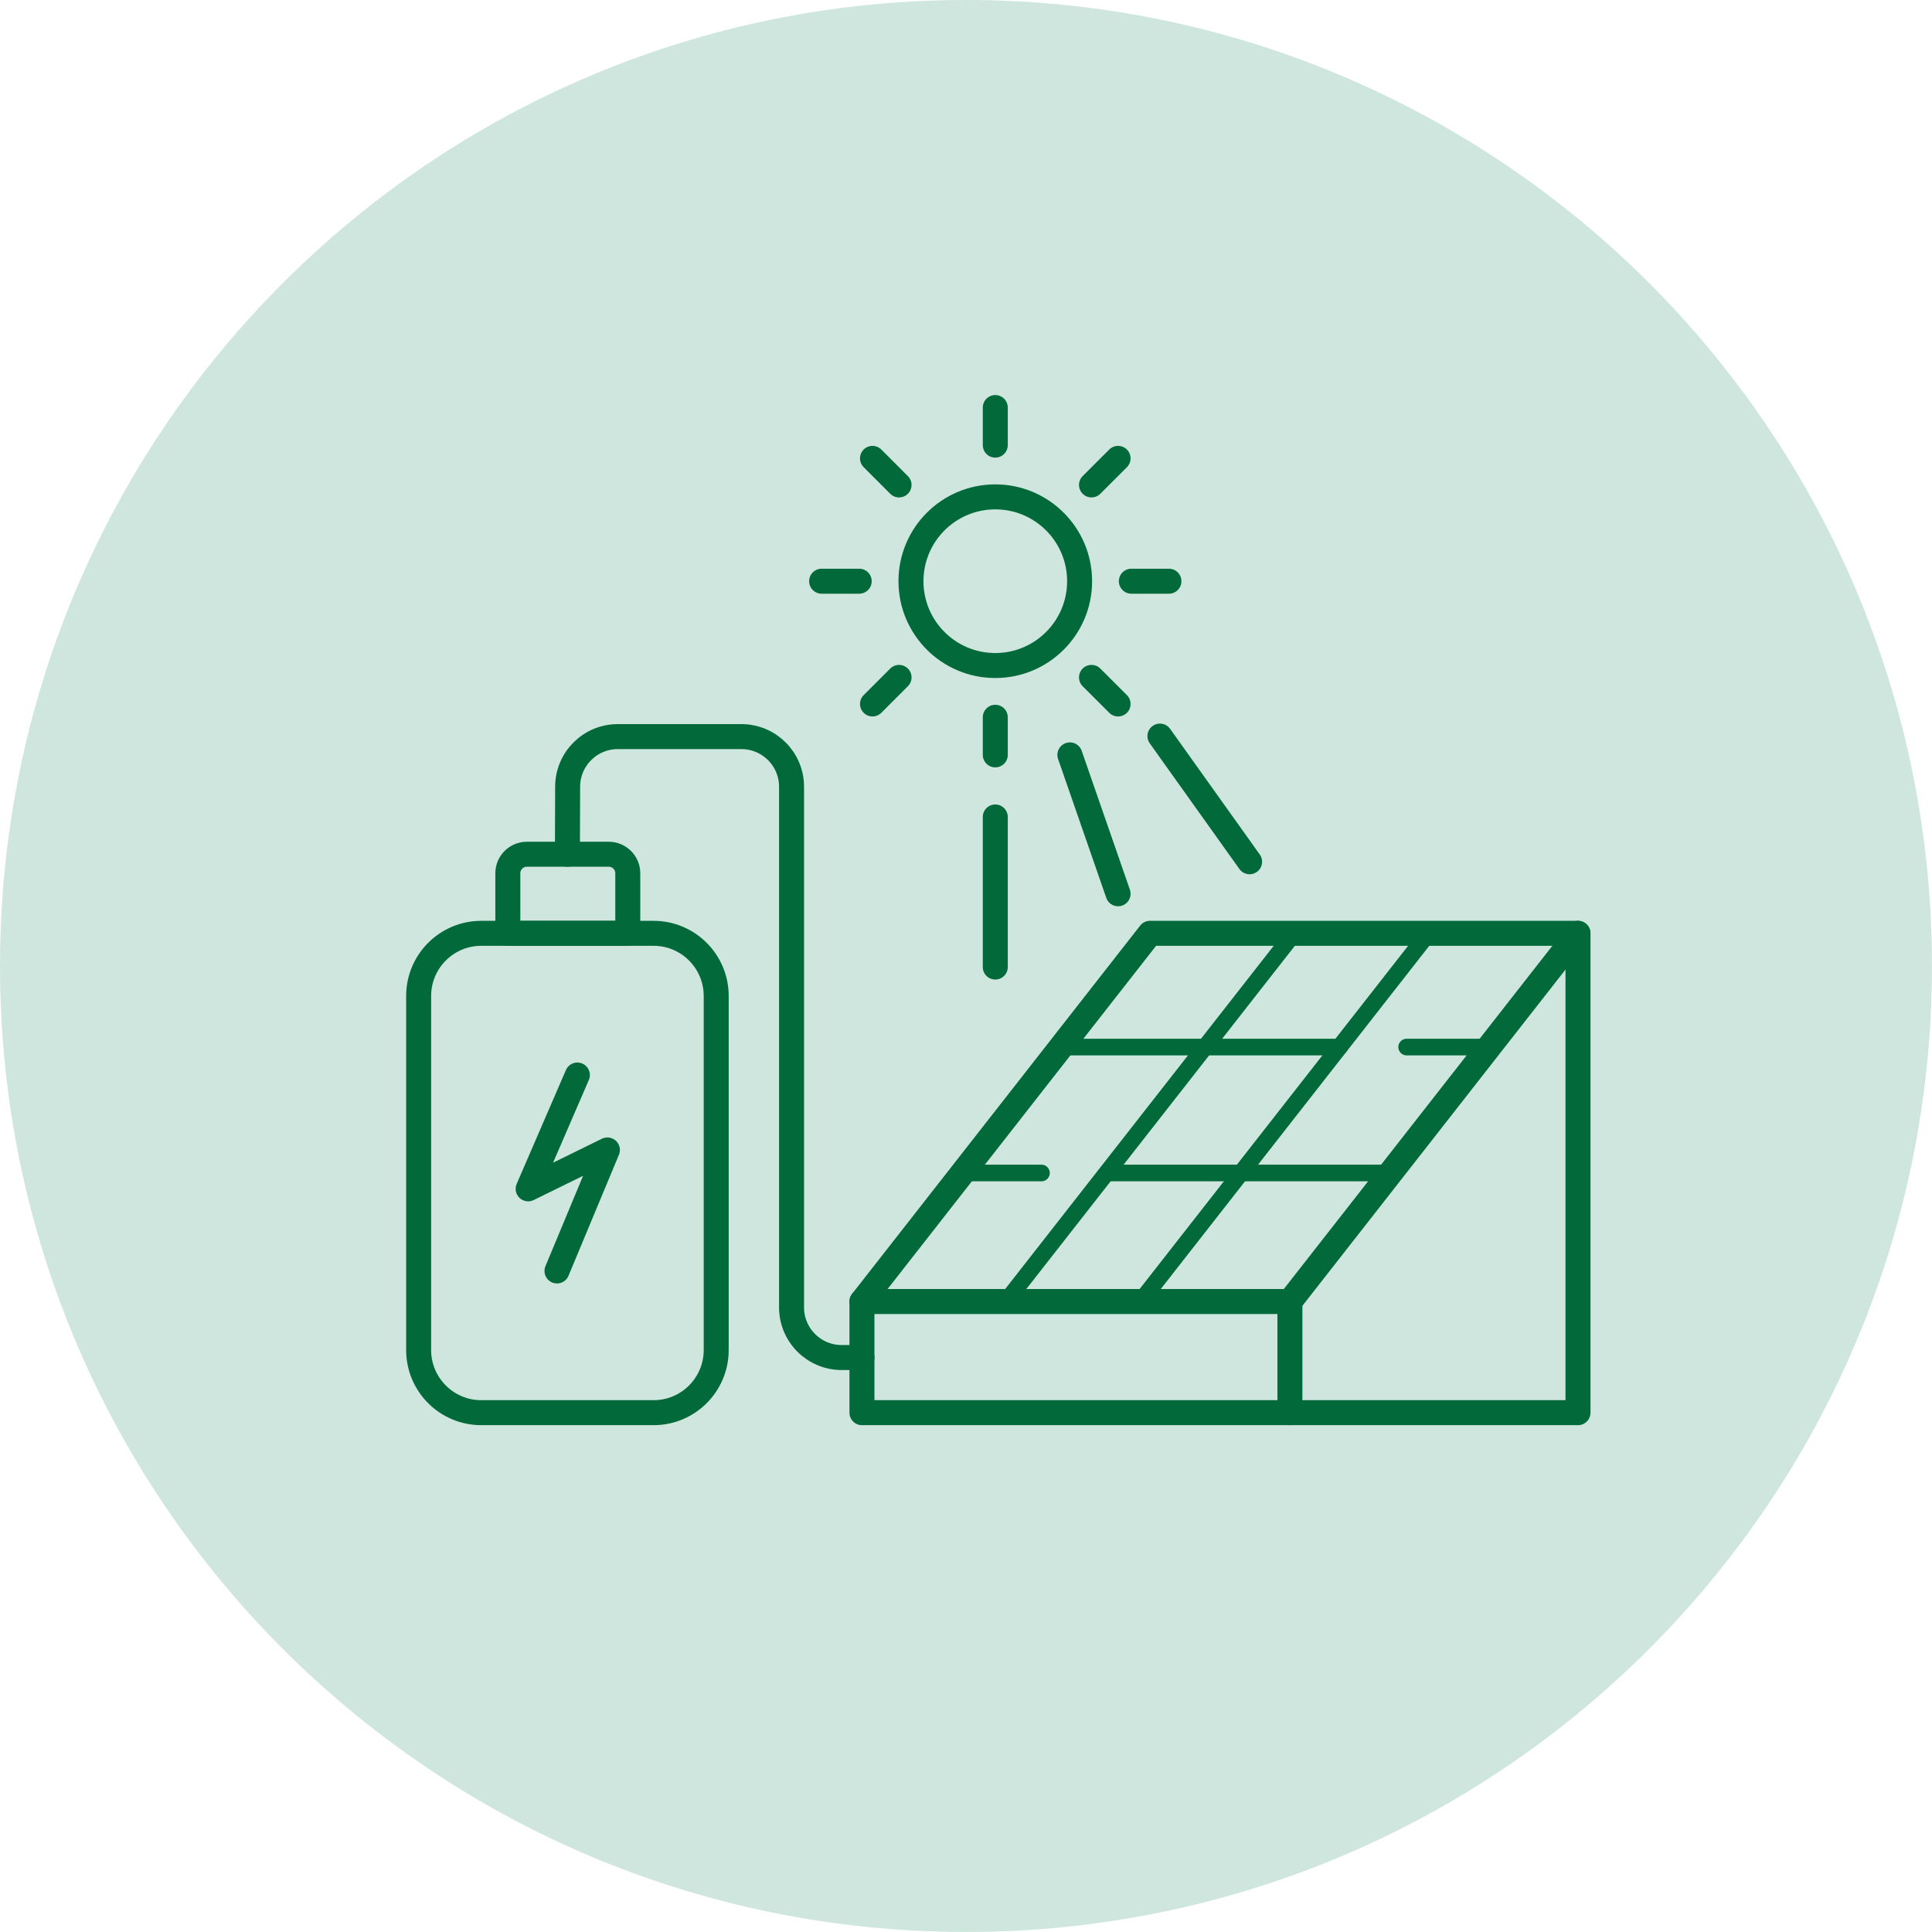 <svg width="116" height="116" viewBox="0 0 116 116" fill="none" xmlns="http://www.w3.org/2000/svg">
<g clip-path="url(#clip0_29_291)">
<path d="M57.999 115.998C90.031 115.998 115.998 90.031 115.998 57.999C115.998 25.967 90.031 0 57.999 0C25.967 0 0 25.967 0 57.999C0 90.031 25.967 115.998 57.999 115.998Z" fill="#CEE6DD"/>
<path d="M39.242 84.819H28.896C26.82 84.819 25.136 83.135 25.136 81.059V59.799C25.136 57.722 26.82 56.038 28.896 56.038H39.242C41.318 56.038 43.002 57.722 43.002 59.799V81.059C43.002 83.135 41.318 84.819 39.242 84.819Z" stroke="#01693A" stroke-width="1.5" stroke-linejoin="round"/>
<path d="M31.633 51.29H36.549C37.181 51.29 37.693 51.801 37.693 52.433V56.038H30.491V52.433C30.491 51.801 31.003 51.29 31.634 51.29H31.633Z" stroke="#01693A" stroke-width="1.5" stroke-linejoin="round"/>
<path d="M34.666 64.546L31.711 71.38L36.469 69.045L33.442 76.31" stroke="#01693A" stroke-width="1.5" stroke-linecap="round" stroke-linejoin="round"/>
<path d="M34.068 51.29L34.082 47.229C34.087 45.57 35.433 44.227 37.093 44.227H44.515C46.178 44.227 47.526 45.575 47.526 47.239V78.497C47.526 80.161 48.874 81.509 50.538 81.509H51.755" stroke="#01693A" stroke-width="1.5" stroke-linecap="round" stroke-linejoin="round"/>
<path d="M51.753 78.145V84.819H94.745V56.037H69.048L51.753 78.145Z" stroke="#01693A" stroke-width="1.5" stroke-linecap="round" stroke-linejoin="round"/>
<path d="M51.753 78.145H77.448V84.819" stroke="#01693A" stroke-width="1.5" stroke-linecap="round" stroke-linejoin="round"/>
<path d="M94.745 56.037L77.448 78.145" stroke="#01693A" stroke-width="1.5" stroke-linecap="round" stroke-linejoin="round"/>
<path d="M77.697 56.037L60.4 78.145" stroke="#01693A" stroke-linecap="round" stroke-linejoin="round"/>
<path d="M85.767 56.037L68.472 78.145" stroke="#01693A" stroke-linecap="round" stroke-linejoin="round"/>
<path d="M80.424 62.867H63.705" stroke="#01693A" stroke-linecap="round" stroke-linejoin="round"/>
<path d="M83.486 70.428H66.658" stroke="#01693A" stroke-linecap="round" stroke-linejoin="round"/>
<path d="M62.53 70.428H58.192" stroke="#01693A" stroke-linecap="round" stroke-linejoin="round"/>
<path d="M88.913 62.867H84.458" stroke="#01693A" stroke-linecap="round" stroke-linejoin="round"/>
<path d="M59.758 39.959C62.554 39.959 64.821 37.692 64.821 34.896C64.821 32.1 62.554 29.833 59.758 29.833C56.962 29.833 54.696 32.1 54.696 34.896C54.696 37.692 56.962 39.959 59.758 39.959Z" stroke="#01693A" stroke-width="1.5" stroke-linecap="round" stroke-linejoin="round"/>
<path d="M59.758 26.726V24.47" stroke="#01693A" stroke-width="1.5" stroke-linecap="round" stroke-linejoin="round"/>
<path d="M59.758 45.324V43.066" stroke="#01693A" stroke-width="1.5" stroke-linecap="round" stroke-linejoin="round"/>
<path d="M51.588 34.896H49.331" stroke="#01693A" stroke-width="1.5" stroke-linecap="round" stroke-linejoin="round"/>
<path d="M70.184 34.896H67.928" stroke="#01693A" stroke-width="1.5" stroke-linecap="round" stroke-linejoin="round"/>
<path d="M53.98 29.116L52.386 27.521" stroke="#01693A" stroke-width="1.5" stroke-linecap="round" stroke-linejoin="round"/>
<path d="M67.131 42.267L65.535 40.672" stroke="#01693A" stroke-width="1.5" stroke-linecap="round" stroke-linejoin="round"/>
<path d="M53.98 40.672L52.386 42.267" stroke="#01693A" stroke-width="1.5" stroke-linecap="round" stroke-linejoin="round"/>
<path d="M67.131 27.521L65.535 29.116" stroke="#01693A" stroke-width="1.5" stroke-linecap="round" stroke-linejoin="round"/>
<path d="M59.758 49.052V58.063" stroke="#01693A" stroke-width="1.5" stroke-linecap="round" stroke-linejoin="round"/>
<path d="M64.237 45.324L67.131 53.663" stroke="#01693A" stroke-width="1.5" stroke-linecap="round" stroke-linejoin="round"/>
<path d="M69.644 44.196L75.027 51.741" stroke="#01693A" stroke-width="1.5" stroke-linecap="round" stroke-linejoin="round"/>
</g>
<defs>
<clipPath id="clip0_29_291">
<rect width="116" height="116" fill="white"/>
</clipPath>
</defs>
</svg>
